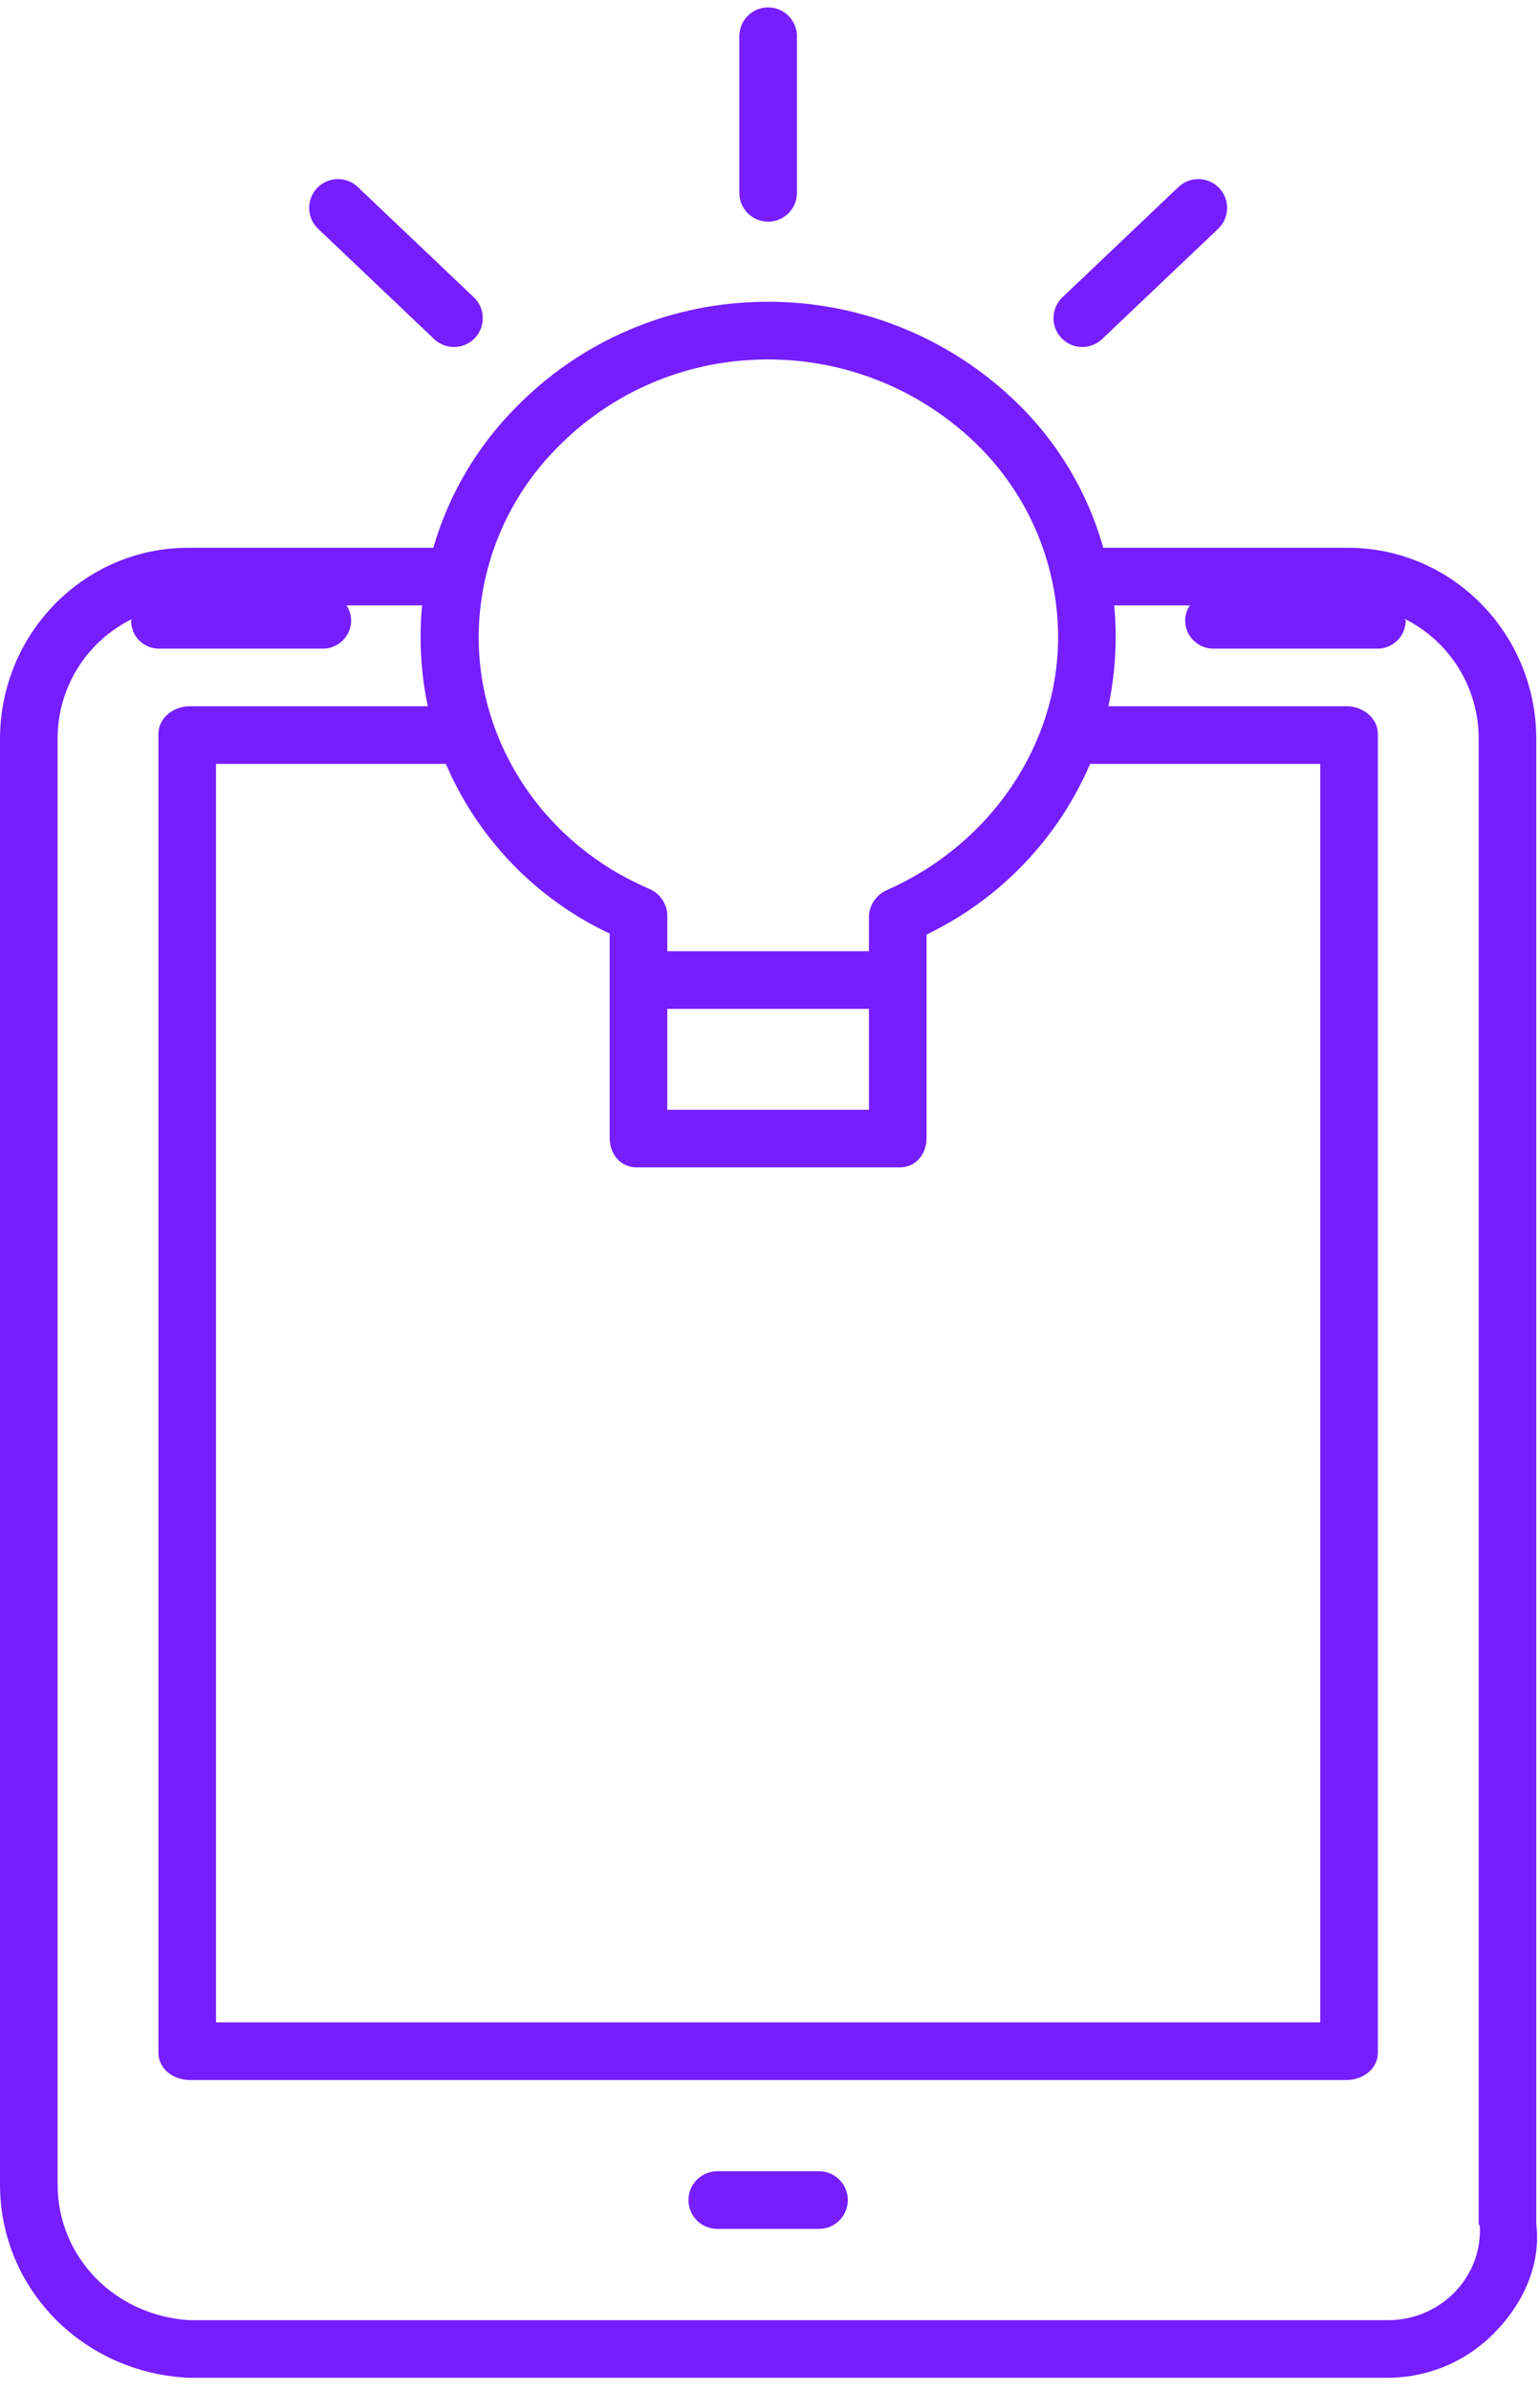 <svg width="78" height="121" viewBox="0 0 78 121" fill="none" xmlns="http://www.w3.org/2000/svg">
<path d="M77.812 37.413C77.812 32.097 73.576 27.731 68.255 27.731H55.881C55.058 24.81 53.442 22.174 51.214 20.114C49.422 18.445 47.309 17.159 45.004 16.333C42.699 15.507 40.25 15.159 37.806 15.31C33.395 15.562 29.237 17.451 26.145 20.608C24.169 22.591 22.725 25.041 21.947 27.731H9.55C4.233 27.731 0 32.097 0 37.417V110.583C0 115.901 4.233 120.132 9.554 120.375H70.387C71.397 120.361 72.394 120.145 73.32 119.739C74.245 119.334 75.079 118.746 75.773 118.012C77.181 116.56 78.055 114.595 77.812 112.586V37.413ZM30.881 47.263V57.618C30.881 58.423 31.43 59.098 32.235 59.098H45.576C46.382 59.098 46.93 58.423 46.93 57.618V47.311C50.644 45.527 53.587 42.459 55.213 38.673H66.869V102.381H10.942V38.673H22.584C24.204 42.456 27.157 45.513 30.881 47.263ZM33.799 51.074H44.012V56.181H33.799V51.074ZM28.229 22.658C30.813 20.018 34.289 18.438 37.977 18.226C40.024 18.099 42.076 18.389 44.007 19.08C45.938 19.77 47.709 20.846 49.211 22.243C50.591 23.52 51.693 25.068 52.447 26.791C53.201 28.514 53.591 30.373 53.593 32.253C53.593 37.716 50.162 42.741 44.934 45.055C44.669 45.167 44.442 45.352 44.279 45.588C44.115 45.824 44.023 46.102 44.012 46.389V48.156H33.799V46.329C33.789 46.039 33.695 45.758 33.528 45.52C33.362 45.282 33.13 45.097 32.861 44.987C27.624 42.75 24.226 37.733 24.245 32.204C24.27 28.622 25.701 25.195 28.229 22.658V22.658ZM73.737 115.981C73.307 116.439 72.788 116.806 72.212 117.059C71.637 117.313 71.016 117.448 70.387 117.457H9.558C5.841 117.214 2.918 114.292 2.918 110.579V37.422C2.911 36.157 3.26 34.916 3.925 33.841C4.59 32.766 5.545 31.9 6.68 31.343C6.677 31.381 6.644 31.379 6.644 31.419C6.641 31.607 6.676 31.793 6.747 31.967C6.818 32.141 6.924 32.299 7.057 32.431C7.191 32.564 7.349 32.668 7.524 32.738C7.698 32.807 7.885 32.841 8.073 32.837H16.326C16.516 32.841 16.704 32.807 16.881 32.737C17.057 32.667 17.218 32.563 17.354 32.431C17.49 32.298 17.598 32.14 17.672 31.965C17.746 31.791 17.784 31.603 17.785 31.413C17.783 31.14 17.7 30.874 17.546 30.649H21.381C21.331 31.135 21.303 31.705 21.301 32.219C21.301 33.407 21.423 34.592 21.666 35.755H9.597C8.791 35.755 8.024 36.344 8.024 37.149V103.931C8.024 104.737 8.791 105.299 9.597 105.299H68.215C69.02 105.299 69.787 104.737 69.787 103.931V37.149C69.787 36.344 69.02 35.755 68.215 35.755H56.14C56.381 34.612 56.505 33.447 56.51 32.279C56.51 31.744 56.482 31.135 56.432 30.649H60.266C60.112 30.874 60.029 31.14 60.027 31.413C60.028 31.603 60.066 31.791 60.14 31.965C60.214 32.14 60.322 32.298 60.458 32.431C60.594 32.563 60.755 32.667 60.931 32.737C61.108 32.807 61.296 32.841 61.486 32.837H69.739C69.928 32.842 70.116 32.808 70.293 32.739C70.469 32.67 70.63 32.566 70.766 32.434C70.902 32.302 71.01 32.145 71.084 31.97C71.158 31.796 71.197 31.609 71.198 31.419C71.198 31.381 71.136 31.363 71.133 31.325C72.267 31.886 73.222 32.755 73.886 33.832C74.551 34.909 74.9 36.152 74.894 37.417V112.608C74.894 112.623 74.953 112.668 74.953 112.683C74.983 113.286 74.891 113.889 74.682 114.456C74.473 115.022 74.152 115.541 73.737 115.981V115.981Z" fill="#761EFF"/>
<path d="M41.483 109.919H36.328C35.941 109.919 35.57 110.073 35.297 110.346C35.023 110.62 34.869 110.991 34.869 111.378C34.869 111.765 35.023 112.136 35.297 112.41C35.57 112.683 35.941 112.837 36.328 112.837H41.483C41.87 112.837 42.241 112.683 42.515 112.41C42.788 112.136 42.942 111.765 42.942 111.378C42.942 110.991 42.788 110.62 42.515 110.346C42.241 110.073 41.87 109.919 41.483 109.919V109.919Z" fill="#761EFF"/>
<path d="M38.906 11.223C39.293 11.223 39.664 11.069 39.937 10.796C40.211 10.522 40.365 10.151 40.365 9.764V1.834C40.365 1.447 40.211 1.076 39.937 0.802C39.664 0.529 39.293 0.375 38.906 0.375C38.519 0.375 38.148 0.529 37.874 0.802C37.6 1.076 37.447 1.447 37.447 1.834V9.764C37.447 10.151 37.6 10.522 37.874 10.796C38.148 11.069 38.519 11.223 38.906 11.223V11.223Z" fill="#761EFF"/>
<path d="M21.989 17.166C22.128 17.297 22.291 17.401 22.47 17.47C22.649 17.538 22.84 17.571 23.031 17.566C23.223 17.561 23.412 17.519 23.587 17.441C23.762 17.363 23.92 17.252 24.052 17.113C24.184 16.974 24.287 16.81 24.356 16.631C24.424 16.453 24.457 16.262 24.452 16.07C24.448 15.879 24.405 15.69 24.327 15.515C24.249 15.34 24.138 15.182 23.999 15.05L18.123 9.468C17.842 9.201 17.467 9.057 17.081 9.067C16.694 9.077 16.327 9.24 16.06 9.521C15.794 9.801 15.649 10.176 15.659 10.563C15.669 10.95 15.832 11.317 16.113 11.583L21.989 17.166Z" fill="#761EFF"/>
<path d="M54.818 17.567C55.192 17.567 55.552 17.423 55.822 17.165L61.699 11.583C61.979 11.316 62.142 10.949 62.152 10.562C62.162 10.176 62.018 9.801 61.751 9.52C61.485 9.24 61.118 9.076 60.731 9.067C60.344 9.057 59.969 9.201 59.689 9.467L53.813 15.05C53.601 15.251 53.455 15.511 53.393 15.796C53.331 16.081 53.355 16.378 53.463 16.649C53.571 16.919 53.758 17.152 54 17.315C54.241 17.479 54.526 17.566 54.818 17.567V17.567Z" fill="#761EFF"/>
</svg>
